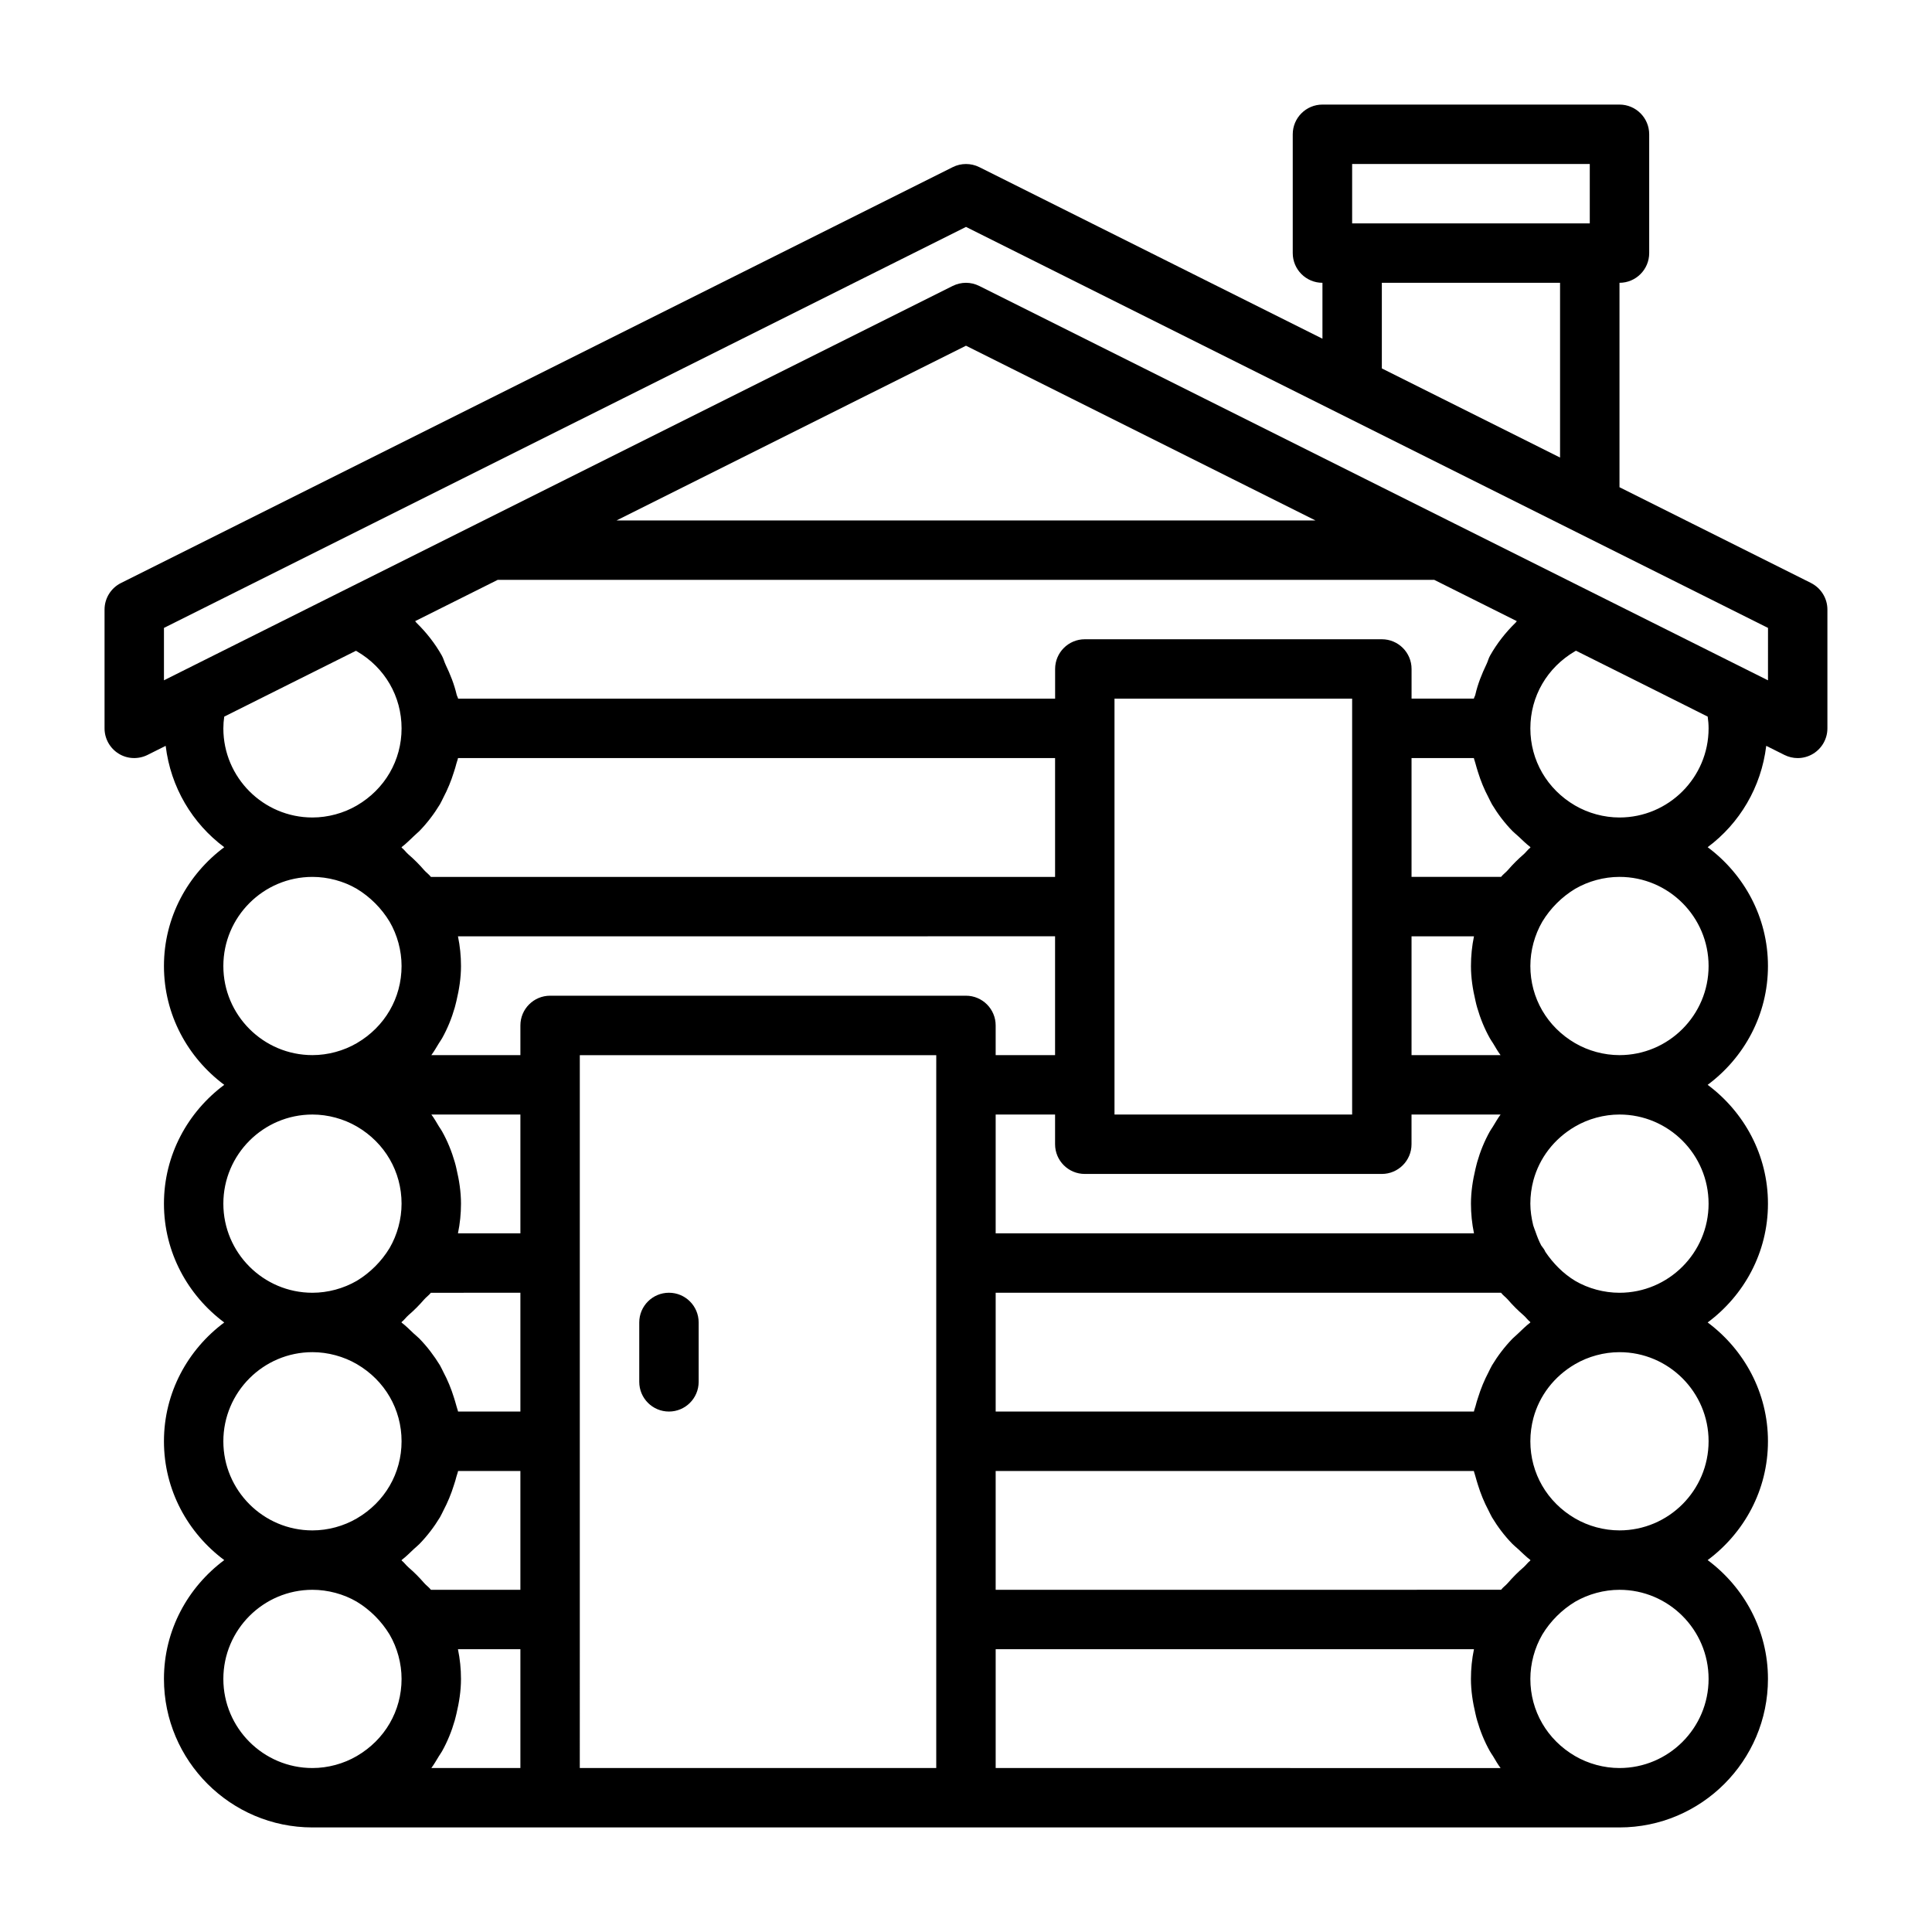 <?xml version="1.0" encoding="UTF-8"?>
<!-- The Best Svg Icon site in the world: iconSvg.co, Visit us! https://iconsvg.co -->
<svg fill="#000000" width="800px" height="800px" version="1.1" viewBox="144 144 512 512" xmlns="http://www.w3.org/2000/svg">
 <g>
  <path d="m623.94 298.5-50.758-25.379v-54.176c4.344 0 7.871-3.527 7.871-7.871v-31.488c0-4.344-3.527-7.871-7.871-7.871h-78.719c-4.344 0-7.871 3.527-7.871 7.871v31.488c0 4.344 3.527 7.871 7.871 7.871v14.816l-90.938-45.469c-2.219-1.102-4.832-1.102-7.039 0l-220.42 110.21c-2.676 1.34-4.359 4.062-4.359 7.039v31.488c0 2.723 1.418 5.258 3.731 6.691 2.297 1.434 5.195 1.559 7.652 0.348l4.816-2.41c1.324 10.988 7.07 20.559 15.523 26.859-9.637 7.18-15.98 18.562-15.98 31.488s6.344 24.309 15.98 31.488c-9.637 7.176-15.98 18.562-15.98 31.488 0 12.926 6.344 24.309 15.98 31.488-9.637 7.176-15.98 18.559-15.98 31.484s6.344 24.309 15.98 31.488c-9.637 7.18-15.98 18.562-15.98 31.488 0 21.695 17.664 39.359 39.359 39.359h346.36c21.695 0 39.359-17.664 39.359-39.359 0-12.926-6.344-24.309-15.98-31.488 9.652-7.18 15.98-18.562 15.98-31.488s-6.344-24.309-15.98-31.488c9.652-7.18 15.98-18.562 15.98-31.488 0-12.926-6.344-24.309-15.98-31.488 9.652-7.18 15.98-18.562 15.98-31.488 0-12.926-6.344-24.309-15.98-31.488 8.453-6.297 14.199-15.871 15.523-26.859l4.816 2.41c1.113 0.551 2.309 0.836 3.519 0.836 1.434 0 2.883-0.395 4.141-1.18 2.316-1.434 3.734-3.969 3.734-6.691v-31.488c0-2.977-1.688-5.699-4.348-7.039zm-121.61-111.04h62.977v15.742h-62.977zm7.871 31.488h47.23v46.305l-47.23-23.617zm-307.01 118.08c0-1.039 0.078-2.078 0.234-3.117l17.445-8.723 17.461-8.723c0.078 0.047 0.172 0.094 0.25 0.141 7.418 4.316 11.84 11.949 11.84 20.422 0 8.469-4.426 16.105-11.855 20.438-3.496 2.043-7.668 3.176-11.762 3.176-13.02 0-23.613-10.594-23.613-23.613zm168.84-87.43 27.965-13.98 27.961 13.98 64.645 32.324h-185.21zm-96.133 48.07h248.19l21.883 10.941c-0.125 0.125-0.188 0.285-0.316 0.395-2.676 2.613-4.961 5.527-6.769 8.738-0.41 0.707-0.582 1.527-0.945 2.266-1.242 2.582-2.312 5.242-2.961 8.078-0.078 0.379-0.316 0.691-0.395 1.055l-16.508-0.004v-7.856c0-4.344-3.527-7.871-7.871-7.871h-78.719c-4.344 0-7.871 3.527-7.871 7.871v7.871h-158.21c-0.078-0.379-0.301-0.691-0.395-1.07-0.645-2.769-1.684-5.352-2.898-7.887-0.395-0.82-0.582-1.699-1.039-2.488-1.793-3.18-4.062-6.078-6.723-8.676-0.125-0.125-0.203-0.301-0.332-0.426zm273.66 259.74v0.141c-0.676 0.52-1.164 1.242-1.793 1.793-1.496 1.289-2.867 2.66-4.172 4.172-0.551 0.645-1.273 1.117-1.793 1.793l-133.94 0.008v-31.488h126.72c0.109 0.52 0.332 0.992 0.441 1.496 0.188 0.77 0.441 1.48 0.66 2.234 0.723 2.332 1.637 4.566 2.785 6.723 0.316 0.613 0.582 1.227 0.93 1.828 1.527 2.535 3.32 4.914 5.414 7.055 0.473 0.488 1.023 0.898 1.527 1.371 1.059 0.973 2.051 1.996 3.215 2.875zm-294.43-193.16c2.094-2.156 3.906-4.535 5.449-7.086 0.348-0.582 0.598-1.195 0.914-1.793 1.133-2.156 2.062-4.394 2.785-6.738 0.234-0.738 0.488-1.465 0.66-2.234 0.125-0.504 0.348-0.977 0.441-1.496h158.23v31.488h-165.41c-0.52-0.676-1.242-1.164-1.793-1.793-1.289-1.496-2.66-2.867-4.172-4.172-0.645-0.551-1.117-1.273-1.793-1.793v-0.141c1.18-0.883 2.188-1.938 3.258-2.93 0.453-0.461 0.973-0.855 1.43-1.312zm278.69 35.758c0 3.164 0.488 6.219 1.195 9.211 0.141 0.613 0.27 1.211 0.457 1.812 0.82 2.832 1.922 5.559 3.352 8.109 0.25 0.457 0.566 0.883 0.852 1.34 0.645 1.055 1.242 2.156 2 3.148l-23.602-0.008v-31.488h16.547c-0.535 2.582-0.801 5.211-0.801 7.875zm5.84 42.523c-0.27 0.441-0.582 0.852-0.836 1.309-1.434 2.566-2.535 5.273-3.352 8.125-0.172 0.598-0.301 1.211-0.457 1.812-0.707 2.984-1.195 6.039-1.195 9.207 0 2.66 0.27 5.289 0.805 7.871h-126.76v-31.488h15.742v7.871c0 4.344 3.527 7.871 7.871 7.871h78.719c4.344 0 7.871-3.527 7.871-7.871v-7.871h23.602c-0.754 1.008-1.352 2.094-2.012 3.164zm-37.328-105.5v102.33h-62.977v-110.2h62.977zm-220.42 133.82h-16.547c0.535-2.582 0.805-5.211 0.805-7.871 0-3.164-0.488-6.219-1.195-9.211-0.141-0.613-0.27-1.211-0.457-1.812-0.82-2.832-1.922-5.559-3.352-8.109-0.25-0.457-0.566-0.883-0.852-1.34-0.645-1.055-1.242-2.156-2-3.148l23.598 0.004zm-31.488 23.648v-0.141c0.676-0.52 1.164-1.242 1.793-1.793 1.496-1.289 2.867-2.66 4.172-4.172 0.551-0.645 1.273-1.117 1.793-1.793l23.73-0.008v31.488h-16.516c-0.109-0.52-0.332-0.992-0.441-1.496-0.188-0.77-0.441-1.48-0.66-2.234-0.723-2.332-1.637-4.566-2.785-6.723-0.316-0.613-0.582-1.227-0.93-1.828-1.543-2.516-3.34-4.894-5.434-7.051-0.473-0.488-1.023-0.898-1.527-1.371-1.039-0.977-2.031-2-3.195-2.879zm7.777 70.816c-0.52-0.676-1.242-1.164-1.793-1.793-1.289-1.496-2.66-2.867-4.172-4.172-0.645-0.551-1.117-1.273-1.793-1.793v-0.141c1.18-0.883 2.188-1.938 3.258-2.93 0.473-0.441 0.992-0.836 1.449-1.309 2.094-2.156 3.906-4.535 5.449-7.086 0.348-0.582 0.598-1.195 0.914-1.793 1.133-2.156 2.062-4.394 2.785-6.738 0.234-0.738 0.488-1.465 0.66-2.234 0.125-0.504 0.348-0.977 0.441-1.496l16.512-0.004v31.488zm31.582-157.44c-4.344 0-7.871 3.527-7.871 7.871v7.871h-23.602c0.754-1.008 1.355-2.094 2.016-3.164 0.27-0.441 0.582-0.852 0.836-1.309 1.434-2.566 2.535-5.273 3.352-8.125 0.172-0.598 0.301-1.211 0.457-1.812 0.711-2.984 1.199-6.039 1.199-9.203 0-2.66-0.27-5.289-0.805-7.871l158.24-0.004v31.488h-15.742v-7.871c0-4.344-3.527-7.871-7.871-7.871zm255.07 90.859c-2.094 2.156-3.906 4.535-5.449 7.086-0.348 0.582-0.598 1.195-0.914 1.793-1.133 2.156-2.062 4.394-2.785 6.738-0.234 0.738-0.488 1.465-0.66 2.234-0.125 0.504-0.348 0.977-0.441 1.496h-126.74v-31.488h133.92c0.52 0.676 1.242 1.164 1.793 1.793 1.289 1.496 2.66 2.867 4.172 4.172 0.645 0.551 1.117 1.273 1.793 1.793v0.141c-1.18 0.883-2.188 1.938-3.258 2.93-0.453 0.461-0.973 0.855-1.43 1.312zm4.707-130.25v0.141c-0.676 0.52-1.164 1.242-1.793 1.793-1.496 1.289-2.867 2.66-4.172 4.172-0.551 0.645-1.273 1.117-1.793 1.793l-23.73 0.004v-31.488h16.516c0.109 0.52 0.332 0.992 0.441 1.496 0.188 0.77 0.441 1.48 0.66 2.234 0.723 2.332 1.637 4.566 2.785 6.723 0.316 0.613 0.582 1.227 0.93 1.828 1.527 2.535 3.32 4.914 5.414 7.055 0.473 0.488 1.023 0.898 1.527 1.371 1.059 0.973 2.051 1.996 3.215 2.879zm-346.37 31.52c0-13.02 10.598-23.617 23.617-23.617 4.094 0 8.266 1.133 11.699 3.133 3.574 2.156 6.598 5.18 8.754 8.754 2.027 3.481 3.16 7.637 3.16 11.73 0 8.469-4.426 16.105-11.855 20.438-3.496 2.043-7.668 3.176-11.762 3.176-13.02 0-23.613-10.594-23.613-23.613zm0 62.977c0-13.02 10.598-23.617 23.617-23.617 4.094 0 8.266 1.133 11.777 3.18 7.414 4.328 11.836 11.965 11.836 20.438 0 4.094-1.133 8.25-3.164 11.746-2.141 3.543-5.164 6.566-8.707 8.707-3.496 2.027-7.652 3.16-11.746 3.16-13.02 0-23.613-10.594-23.613-23.613zm0 62.973c0-13.02 10.598-23.617 23.617-23.617 4.094 0 8.266 1.133 11.777 3.18 7.414 4.332 11.836 11.969 11.836 20.438s-4.426 16.105-11.855 20.438c-3.496 2.047-7.668 3.18-11.762 3.18-13.02 0-23.613-10.594-23.613-23.617zm0 62.977c0-13.02 10.598-23.617 23.617-23.617 4.094 0 8.266 1.133 11.699 3.133 3.574 2.156 6.598 5.18 8.754 8.754 2.027 3.481 3.16 7.637 3.16 11.73 0 8.469-4.426 16.105-11.855 20.438-3.496 2.047-7.668 3.18-11.762 3.18-13.02 0-23.613-10.594-23.613-23.617zm57.133 20.453c0.27-0.441 0.582-0.852 0.836-1.309 1.434-2.566 2.535-5.273 3.352-8.125 0.172-0.598 0.301-1.211 0.457-1.812 0.711-2.988 1.199-6.043 1.199-9.207 0-2.66-0.27-5.289-0.805-7.871h16.547v31.488h-23.602c0.758-1.008 1.355-2.094 2.016-3.164zm37.332-36.195v-149.56h94.465l-0.004 7.867v181.05h-94.465zm110.21 39.359v-31.488h126.75c-0.535 2.582-0.801 5.211-0.801 7.871 0 3.164 0.488 6.219 1.195 9.211 0.141 0.613 0.27 1.211 0.457 1.812 0.82 2.832 1.922 5.559 3.352 8.109 0.25 0.457 0.566 0.883 0.852 1.34 0.645 1.055 1.242 2.156 2 3.148zm188.93-23.617c0 13.02-10.598 23.617-23.617 23.617-4.094 0-8.266-1.133-11.777-3.18-7.414-4.328-11.84-11.965-11.84-20.438 0-4.094 1.133-8.25 3.164-11.746 2.141-3.543 5.164-6.566 8.707-8.707 3.496-2.027 7.652-3.16 11.746-3.16 13.02 0 23.617 10.594 23.617 23.613zm0-62.977c0 13.02-10.598 23.617-23.617 23.617-4.094 0-8.266-1.133-11.777-3.18-7.414-4.328-11.84-11.965-11.84-20.438 0-2.125 0.285-4.188 0.805-6.156 1.59-5.918 5.481-11.035 11.051-14.281 3.496-2.043 7.668-3.176 11.762-3.176 13.02 0 23.617 10.594 23.617 23.613zm0-62.973c0 13.02-10.598 23.617-23.617 23.617-4.094 0-8.266-1.133-11.699-3.133-3.195-1.922-5.84-4.613-7.934-7.699-0.25-0.629-0.691-1.148-1.086-1.684-0.629-1.164-1.102-2.41-1.543-3.684-0.188-0.566-0.441-1.102-0.598-1.668-0.457-1.895-0.758-3.832-0.758-5.75 0-2.125 0.285-4.188 0.805-6.156 1.59-5.918 5.481-11.035 11.051-14.281 3.496-2.047 7.668-3.18 11.762-3.18 13.02 0 23.617 10.594 23.617 23.617zm0-62.977c0 13.02-10.598 23.617-23.617 23.617-4.094 0-8.266-1.133-11.777-3.18-7.414-4.332-11.84-11.969-11.84-20.438 0-4.094 1.133-8.25 3.164-11.746 2.141-3.543 5.164-6.566 8.707-8.707 3.496-2.031 7.652-3.164 11.746-3.164 13.02 0 23.617 10.594 23.617 23.617zm-0.238-66.094c0.156 1.039 0.238 2.078 0.238 3.117 0 13.02-10.598 23.617-23.617 23.617-4.094 0-8.266-1.133-11.777-3.18-7.414-4.332-11.84-11.969-11.84-20.438s4.426-16.105 11.84-20.438c0.078-0.047 0.172-0.094 0.25-0.141l17.461 8.723zm15.98-9.621-5.606-2.801-41.562-20.781-4.41-2.203-31.488-15.742-23.617-11.809-70.848-35.426-31.488-15.742c-1.117-0.555-2.312-0.84-3.523-0.84s-2.41 0.285-3.527 0.836l-125.95 62.973-31.488 15.742-4.41 2.203-41.562 20.781-5.606 2.809v-13.887l212.55-106.27 212.54 106.27z"/>
  <path d="m321.28 486.59c-4.344 0-7.871 3.527-7.871 7.871v15.742c0 4.344 3.527 7.871 7.871 7.871s7.871-3.527 7.871-7.871v-15.742c0-4.344-3.523-7.871-7.871-7.871z"/>
 </g>
</svg>